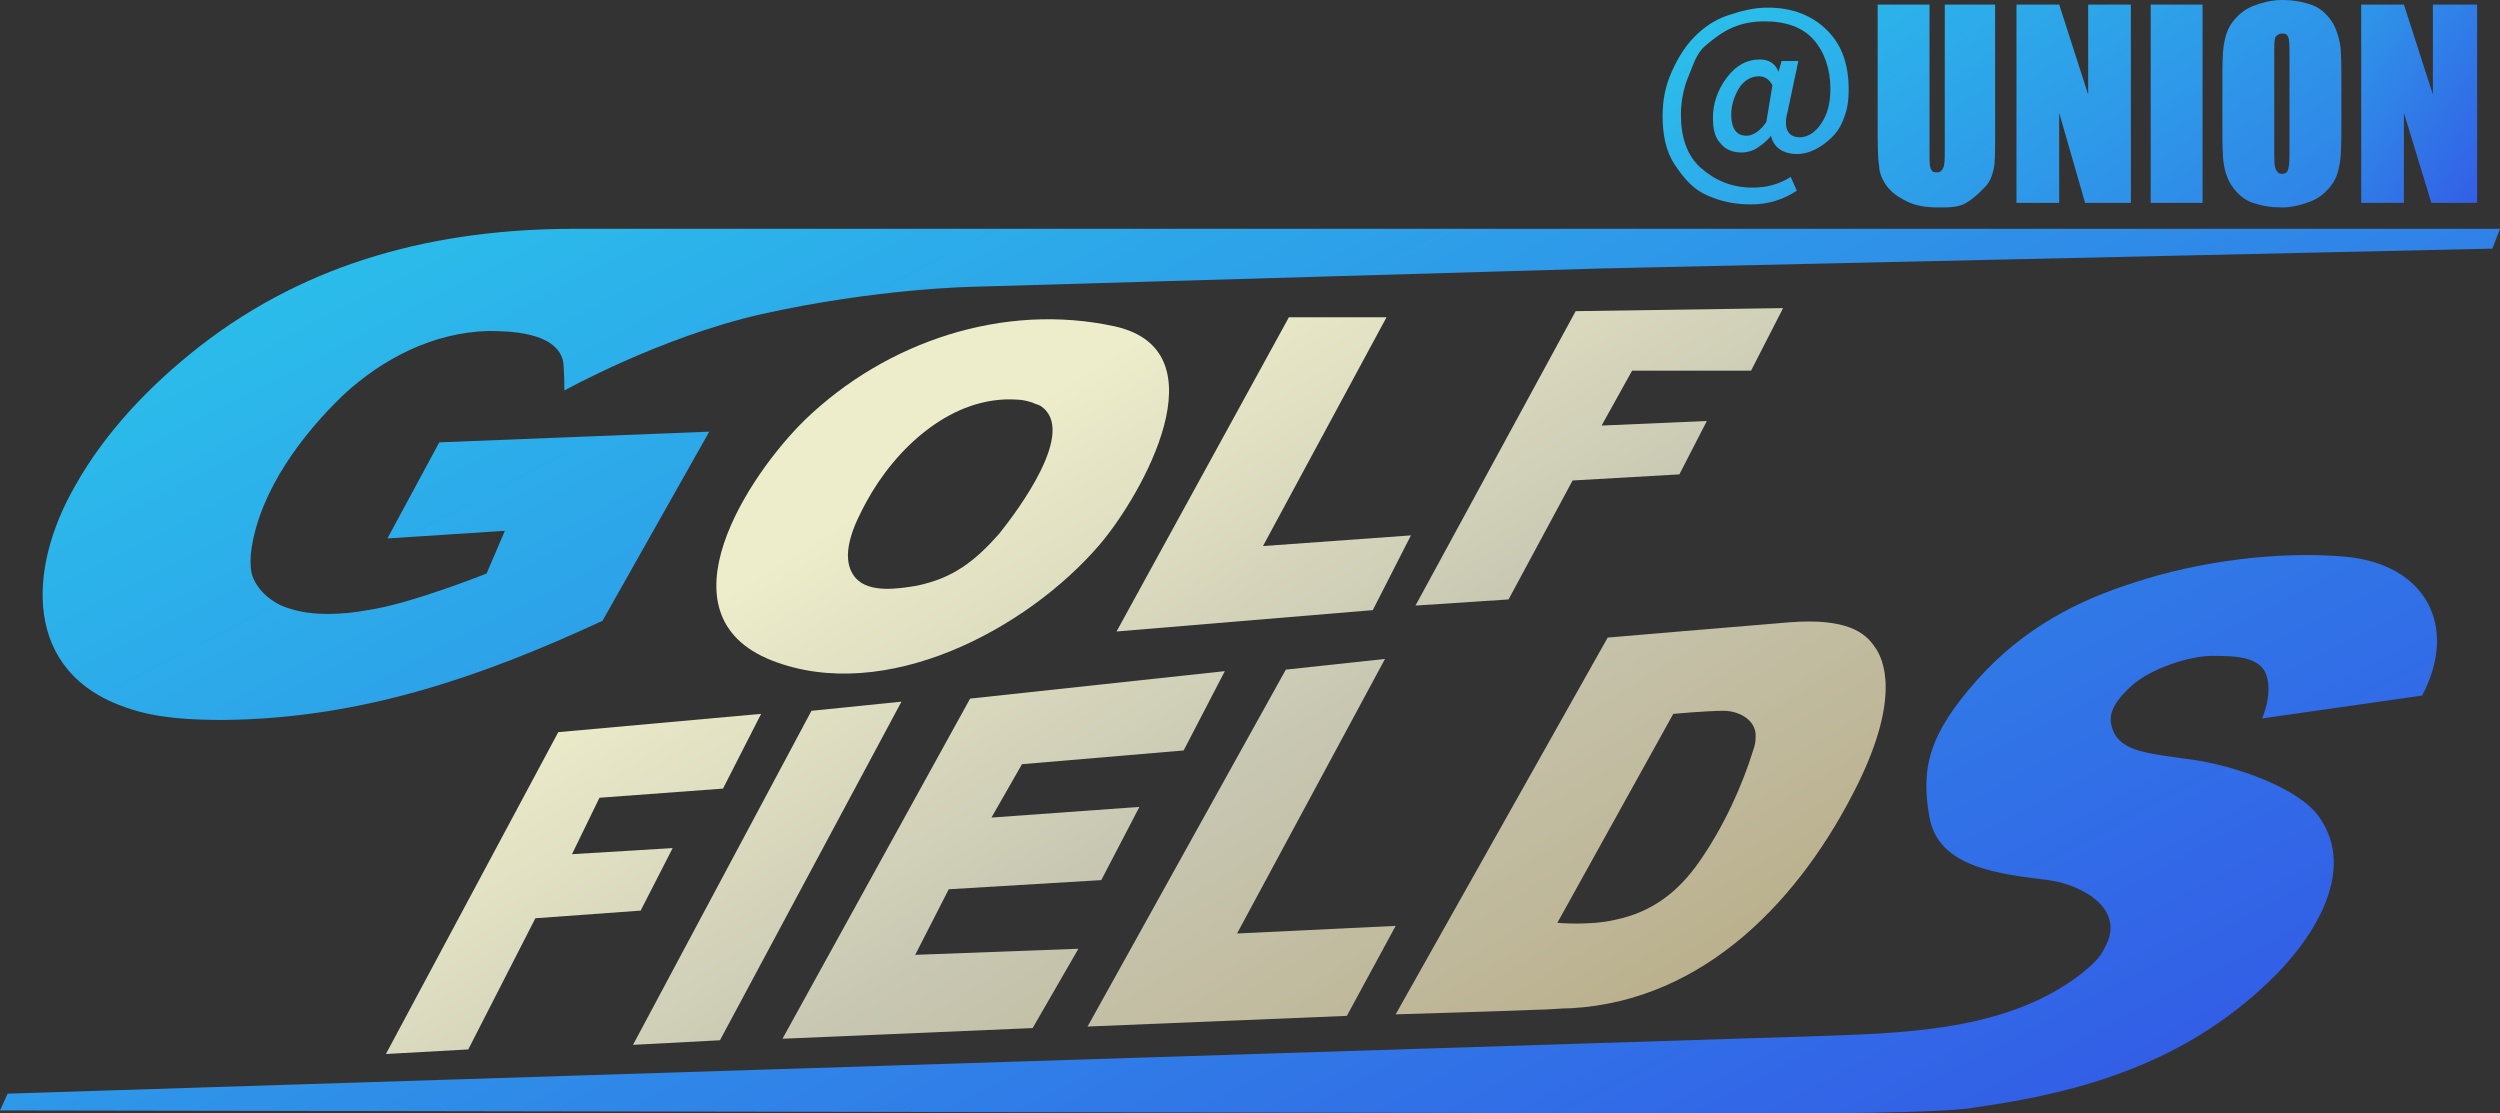 <?xml version="1.0" encoding="utf-8"?>
<!-- Generator: Adobe Illustrator 26.2.1, SVG Export Plug-In . SVG Version: 6.00 Build 0)  -->
<svg version="1.1" id="レイヤー_1" xmlns="http://www.w3.org/2000/svg" xmlns:xlink="http://www.w3.org/1999/xlink" x="0px"
	 y="0px" viewBox="0 0 163.9 73" style="enable-background:new 0 0 163.9 73;" xml:space="preserve">
<rect x="0" y="0" width="163.9" height="73" fill="#333333" stroke="none"/>
<style type="text/css">
	.st0{fill:url(#SVGID_1_);}
	.st1{fill:url(#SVGID_00000063601324482721601160000013122464937855594133_);}
	.st2{fill:url(#SVGID_00000127756637348409039880000002448455623933315485_);}
	.st3{fill:url(#SVGID_00000070811610359160425230000011364041364445216653_);}
	.st4{fill:url(#SVGID_00000080912900962717449040000000619970230501372847_);}
	.st5{fill:url(#SVGID_00000013155519348063721800000004553229956103696063_);}
	.st6{fill:url(#SVGID_00000014635316937689973020000017651826811734206854_);}
	.st7{fill:url(#SVGID_00000042694864909299734330000010552017942986952846_);}
	.st8{fill:url(#SVGID_00000163040043725496134060000011108105069539855269_);}
	.st9{fill:url(#SVGID_00000044872343120374725770000005008710470940712066_);}
	.st10{fill:url(#SVGID_00000016783008493252418070000008476608309487084702_);}
	.st11{fill:url(#SVGID_00000140700609580676410970000012514157741528174510_);}
	.st12{fill:url(#SVGID_00000160176541196651640710000017701194537549449389_);}
	.st13{fill:url(#SVGID_00000171705115835765413950000002937868848821482400_);}
	.st14{fill:url(#SVGID_00000125586083219814581090000007486694182404555695_);}
	.st15{fill:url(#SVGID_00000065755050611640429750000016126152468733752219_);}
</style>
<g id="a">
</g>
<g id="b">
	<g id="c">
		
			<linearGradient id="SVGID_1_" gradientUnits="userSpaceOnUse" x1="108.417" y1="76.668" x2="139.028" y2="30.178" gradientTransform="matrix(1 0 0 -1 0 73.28)">
			<stop  offset="0" style="stop-color:#2ACBEB"/>
			<stop  offset="1" style="stop-color:#3359E6"/>
		</linearGradient>
		<path class="st0" d="M114.8,13.4c-1.1,0-2-0.2-2.9-0.6s-1.5-1.1-2.1-2s-0.8-2-0.8-3.2c0-1.1,0.2-2,0.6-2.9s0.9-1.7,1.5-2.3
			s1.3-1.1,2.2-1.4s1.7-0.5,2.6-0.5c1.6,0,2.9,0.5,3.9,1.5c1,1,1.4,2.3,1.4,3.9c0,0.7-0.1,1.3-0.3,1.8c-0.2,0.6-0.5,1-0.8,1.3
			c-0.3,0.3-0.7,0.6-1.1,0.8c-0.4,0.2-0.8,0.3-1.2,0.3c-0.4,0-0.8-0.1-1.1-0.3s-0.5-0.5-0.6-0.9h0c-0.2,0.3-0.6,0.6-0.9,0.8
			c-0.3,0.2-0.7,0.3-1,0.3c-0.6,0-1.1-0.2-1.4-0.6c-0.4-0.4-0.5-1-0.5-1.7c0-0.9,0.3-1.8,0.9-2.6s1.3-1.2,2.2-1.2
			c0.6,0,1,0.3,1.2,0.8h0l0.2-0.7h1.1l-0.7,3.3c-0.3,1.1,0,1.7,0.8,1.7c0.5,0,1-0.3,1.4-0.9s0.6-1.3,0.6-2.3c0-1.3-0.4-2.4-1.1-3.2
			s-1.8-1.2-3.2-1.2c-0.7,0-1.4,0.1-2.1,0.4s-1.2,0.7-1.8,1.2S111,4.3,110.7,5s-0.5,1.6-0.5,2.5c0,1.5,0.4,2.7,1.3,3.5
			s2,1.3,3.4,1.3c0.9,0,1.7-0.2,2.5-0.7l0.4,0.9C116.9,13.1,115.9,13.4,114.8,13.4L114.8,13.4z M114.5,8.9c0.4,0,0.9-0.3,1.3-0.9
			l0.4-2.4c-0.2-0.4-0.5-0.6-0.9-0.6c-0.5,0-1,0.3-1.3,0.8s-0.5,1.1-0.5,1.7C113.5,8.5,113.9,8.9,114.5,8.9L114.5,8.9z"/>
		
			<linearGradient id="SVGID_00000100385085724684681460000008411852608999749515_" gradientUnits="userSpaceOnUse" x1="115.97" y1="84.22" x2="151.35" y2="30.49" gradientTransform="matrix(1 0 0 -1 0 73.28)">
			<stop  offset="0" style="stop-color:#2ACBEB"/>
			<stop  offset="1" style="stop-color:#3359E6"/>
		</linearGradient>
		<path style="fill:url(#SVGID_00000100385085724684681460000008411852608999749515_);" d="M130.8,0.3V9c0,1,0,1.7-0.1,2.1
			c-0.1,0.4-0.2,0.8-0.6,1.2s-0.7,0.7-1.2,1s-1.1,0.3-1.8,0.3c-0.8,0-1.5-0.1-2.1-0.4s-1-0.6-1.3-1c-0.3-0.4-0.5-0.9-0.5-1.3
			c-0.1-0.5-0.1-1.4-0.1-2.9V0.3h3.4V10c0,0.6,0,0.9,0.1,1.1s0.2,0.2,0.4,0.2c0.2,0,0.3-0.1,0.4-0.3c0.1-0.2,0.1-0.6,0.1-1.2V0.3
			H130.8L130.8,0.3z"/>
		
			<linearGradient id="SVGID_00000013906447278616491370000008879026654506727818_" gradientUnits="userSpaceOnUse" x1="121.752" y1="88.031" x2="157.132" y2="34.301" gradientTransform="matrix(1 0 0 -1 0 73.28)">
			<stop  offset="0" style="stop-color:#2ACBEB"/>
			<stop  offset="1" style="stop-color:#3359E6"/>
		</linearGradient>
		<path style="fill:url(#SVGID_00000013906447278616491370000008879026654506727818_);" d="M139.7,0.3v13h-3L135,7.4v5.9h-2.8v-13
			h2.8l1.9,5.9V0.3H139.7z"/>
		
			<linearGradient id="SVGID_00000173131114650726019550000015683862391369961916_" gradientUnits="userSpaceOnUse" x1="126.521" y1="91.161" x2="161.901" y2="37.431" gradientTransform="matrix(1 0 0 -1 0 73.28)">
			<stop  offset="0" style="stop-color:#2ACBEB"/>
			<stop  offset="1" style="stop-color:#3359E6"/>
		</linearGradient>
		<path style="fill:url(#SVGID_00000173131114650726019550000015683862391369961916_);" d="M144.4,0.3v13h-3.4v-13H144.4z"/>
		
			<linearGradient id="SVGID_00000049204419138271716400000001540337271596869517_" gradientUnits="userSpaceOnUse" x1="131.305" y1="94.317" x2="166.685" y2="40.587" gradientTransform="matrix(1 0 0 -1 0 73.28)">
			<stop  offset="0" style="stop-color:#2ACBEB"/>
			<stop  offset="1" style="stop-color:#3359E6"/>
		</linearGradient>
		<path style="fill:url(#SVGID_00000049204419138271716400000001540337271596869517_);" d="M153.5,7.9c0,1.3,0,2.2-0.1,2.8
			c-0.1,0.5-0.2,1-0.6,1.5s-0.8,0.8-1.3,1s-1.2,0.4-1.9,0.4s-1.3-0.1-1.9-0.3s-1-0.6-1.3-1s-0.5-0.9-0.6-1.5
			c-0.1-0.5-0.1-1.5-0.1-2.8V5.7c0-1.3,0-2.2,0.1-2.8c0.1-0.5,0.2-1,0.6-1.5s0.8-0.8,1.3-1s1.2-0.4,1.9-0.4s1.3,0.1,1.9,0.3
			c0.6,0.2,1,0.6,1.3,1s0.5,1,0.6,1.5c0.1,0.5,0.1,1.5,0.1,2.8V7.9z M150.1,3.6c0-0.6,0-1-0.1-1.2c-0.1-0.2-0.2-0.2-0.4-0.2
			c-0.2,0-0.3,0.1-0.4,0.2s-0.1,0.5-0.1,1.2v6.1c0,0.8,0,1.2,0.1,1.4c0.1,0.2,0.2,0.3,0.4,0.3s0.4-0.1,0.4-0.3
			c0.1-0.2,0.1-0.7,0.1-1.5L150.1,3.6L150.1,3.6z"/>
		
			<linearGradient id="SVGID_00000065783736381079898560000014413497673759511213_" gradientUnits="userSpaceOnUse" x1="142.638" y1="-3.913" x2="165.306" y2="11.291">
			<stop  offset="0" style="stop-color:#2ACBEB"/>
			<stop  offset="1" style="stop-color:#3359E6"/>
		</linearGradient>
		<path style="fill:url(#SVGID_00000065783736381079898560000014413497673759511213_);" d="M162.4,0.3v13h-3l-1.8-5.9v5.9h-2.8v-13
			h2.8l1.9,5.9V0.3H162.4z"/>
		
			<linearGradient id="SVGID_00000083070019553419063170000016224713976059329920_" gradientUnits="userSpaceOnUse" x1="49.639" y1="60.846" x2="89.939" y2="-4.024" gradientTransform="matrix(1 0 0 -1 0 73.28)">
			<stop  offset="0.28" style="stop-color:#EDEDCB"/>
			<stop  offset="0.64" style="stop-color:#C8C7B2"/>
			<stop  offset="1" style="stop-color:#BAB08D"/>
		</linearGradient>
		<path style="fill:url(#SVGID_00000083070019553419063170000016224713976059329920_);" d="M73.1,21.4c-7.3-1.6-15,1-20.3,6.1
			c-3.7,3.6-9.8,12.8-2.2,15.8c7.4,2.9,16.7-2,21.5-7.6C74.9,32.4,80.2,23,73.1,21.4L73.1,21.4z M65.5,35c-1.6,1.8-3,2.9-5.4,3.4
			c-1.2,0.2-3.1,0.5-4-0.5c-1.2-1.4,0-3.7,0.7-5c1.9-3.5,5.6-7,9.9-6.7c0.3,0,0.7,0.1,1,0.2c0.2,0.1,0.3,0.1,0.5,0.2
			C70.7,28.2,66.7,33.5,65.5,35L65.5,35z"/>
		
			<linearGradient id="SVGID_00000095307654286872535320000010802104146719216519_" gradientUnits="userSpaceOnUse" x1="64.647" y1="70.168" x2="104.948" y2="5.298" gradientTransform="matrix(1 0 0 -1 0 73.28)">
			<stop  offset="0.28" style="stop-color:#EDEDCB"/>
			<stop  offset="0.64" style="stop-color:#C8C7B2"/>
			<stop  offset="1" style="stop-color:#BAB08D"/>
		</linearGradient>
		<polygon style="fill:url(#SVGID_00000095307654286872535320000010802104146719216519_);" points="84.5,20.8 90.9,20.8 82.8,35.8 
			92.5,35.1 90,40 73.2,41.4 		"/>
		
			<linearGradient id="SVGID_00000038390400741480629290000011387198991810685341_" gradientUnits="userSpaceOnUse" x1="81.637" y1="80.718" x2="121.927" y2="15.848" gradientTransform="matrix(1 0 0 -1 0 73.28)">
			<stop  offset="0.28" style="stop-color:#EDEDCB"/>
			<stop  offset="0.64" style="stop-color:#C8C7B2"/>
			<stop  offset="1" style="stop-color:#BAB08D"/>
		</linearGradient>
		<polygon style="fill:url(#SVGID_00000038390400741480629290000011387198991810685341_);" points="103.3,20.4 116.9,20.2 
			114.8,24.3 107,24.3 105,27.9 111.9,27.6 110.1,31.1 103.1,31.5 98.9,39.3 92.8,39.7 		"/>
		
			<linearGradient id="SVGID_00000002366428273334246130000014441919980844141734_" gradientUnits="userSpaceOnUse" x1="30.028" y1="48.659" x2="70.328" y2="-16.211" gradientTransform="matrix(1 0 0 -1 0 73.28)">
			<stop  offset="0.28" style="stop-color:#EDEDCB"/>
			<stop  offset="0.64" style="stop-color:#C8C7B2"/>
			<stop  offset="1" style="stop-color:#BAB08D"/>
		</linearGradient>
		<polygon style="fill:url(#SVGID_00000002366428273334246130000014441919980844141734_);" points="53.2,46.6 59.1,46 47.2,68.2 
			41.5,68.5 		"/>
		
			<linearGradient id="SVGID_00000176751881327455596630000008233025468042904964_" gradientUnits="userSpaceOnUse" x1="20.52" y1="42.75" x2="60.82" y2="-22.12" gradientTransform="matrix(1 0 0 -1 0 73.28)">
			<stop  offset="0.28" style="stop-color:#EDEDCB"/>
			<stop  offset="0.64" style="stop-color:#C8C7B2"/>
			<stop  offset="1" style="stop-color:#BAB08D"/>
		</linearGradient>
		<polygon style="fill:url(#SVGID_00000176751881327455596630000008233025468042904964_);" points="36.6,48 49.9,46.8 47.4,51.7 
			39.3,52.3 37.5,56 44.1,55.6 42,59.7 35.1,60.2 30.7,68.8 25.3,69.1 		"/>
		
			<linearGradient id="SVGID_00000108999231530982754760000010380196009615362488_" gradientUnits="userSpaceOnUse" x1="41.774" y1="55.953" x2="82.074" y2="-8.917" gradientTransform="matrix(1 0 0 -1 0 73.28)">
			<stop  offset="0.28" style="stop-color:#EDEDCB"/>
			<stop  offset="0.64" style="stop-color:#C8C7B2"/>
			<stop  offset="1" style="stop-color:#BAB08D"/>
		</linearGradient>
		<polygon style="fill:url(#SVGID_00000108999231530982754760000010380196009615362488_);" points="63.6,45.8 80.3,44 77.6,49.2 
			67,50.1 65,53.6 74.7,52.9 72.2,57.7 62.2,58.3 60,62.6 70.7,62.2 67.7,67.4 51.3,68.1 		"/>
		
			<linearGradient id="SVGID_00000166649036319693123870000012596654281798117799_" gradientUnits="userSpaceOnUse" x1="53.108" y1="62.999" x2="93.408" y2="-1.871" gradientTransform="matrix(1 0 0 -1 0 73.28)">
			<stop  offset="0.28" style="stop-color:#EDEDCB"/>
			<stop  offset="0.64" style="stop-color:#C8C7B2"/>
			<stop  offset="1" style="stop-color:#BAB08D"/>
		</linearGradient>
		<polygon style="fill:url(#SVGID_00000166649036319693123870000012596654281798117799_);" points="84.3,43.9 90.8,43.2 81.1,61.2 
			91.5,60.7 88.3,66.6 71.3,67.3 		"/>
		
			<linearGradient id="SVGID_00000160153060605249026900000006992633680060634770_" gradientUnits="userSpaceOnUse" x1="72.338" y1="74.939" x2="112.638" y2="10.069" gradientTransform="matrix(1 0 0 -1 0 73.28)">
			<stop  offset="0.28" style="stop-color:#EDEDCB"/>
			<stop  offset="0.64" style="stop-color:#C8C7B2"/>
			<stop  offset="1" style="stop-color:#BAB08D"/>
		</linearGradient>
		<path style="fill:url(#SVGID_00000160153060605249026900000006992633680060634770_);" d="M122.9,42.4c-0.6-0.9-1.8-1.9-5.6-1.6
			c-3.7,0.3-11.9,1-11.9,1L91.5,66.5c0,0,6.9-0.2,9.2-0.3c0.8,0,1.6-0.1,2.3-0.1c8.8-0.5,15.1-7.2,18.8-14.7
			C124.6,45.7,123.5,43.2,122.9,42.4z M115,49c-0.8,2.6-2,5.2-3.6,7.5c-1.4,2-3.1,3.3-5.5,3.8c-1.7,0.4-3.8,0.2-3.8,0.2l7.6-13.7
			c0,0,2.2-0.2,3.3-0.2c0.9,0,2,0.5,2.1,1.5C115.1,48.4,115.1,48.7,115,49z"/>
		
			<linearGradient id="SVGID_00000183964756634102460610000011452842252482077062_" gradientUnits="userSpaceOnUse" x1="43.866" y1="85.638" x2="100.866" y2="-23.792" gradientTransform="matrix(1 0 0 -1 0 73.28)">
			<stop  offset="0" style="stop-color:#2ACBEB"/>
			<stop  offset="1" style="stop-color:#3359E6"/>
		</linearGradient>
		<path style="fill:url(#SVGID_00000183964756634102460610000011452842252482077062_);" d="M139.9,38.2c4.2-1.4,9.5-2.1,13.9-1.7
			c5.2,0.5,7.4,4.5,5,9.1l-10.5,1.5c0,0,0.7-1.5,0.3-2.8s-2.2-1.3-3.6-1.3s-4,0.8-5.3,2c-1.3,1.2-1.5,2-1.2,2.8
			c0.5,1.5,2.4,1.6,5.2,2c2.8,0.4,6.9,1.8,8.3,3.7c2.7,3.7-0.6,8.4-3.4,11c-5.4,5.1-11.9,7.1-19.1,8.1C127.6,73,118,73,116.2,73
			S0,72.8,0,72.8l0.5-1.1c0,0,116.3-3.7,119.5-3.8c5.6-0.2,11.9-0.5,16.5-4.1c0.6-0.5,1.2-1,1.5-1.7c1.4-2.5-1.5-4.1-3.7-4.4
			c-3.2-0.4-7.2-0.8-7.8-4.1s0-5.5,3.1-9S136.4,39.3,139.9,38.2L139.9,38.2z"/>
		
			<linearGradient id="SVGID_00000114037115073334790090000012496240063060059572_" gradientUnits="userSpaceOnUse" x1="58.4" y1="93.205" x2="115.4" y2="-16.225" gradientTransform="matrix(1 0 0 -1 0 73.28)">
			<stop  offset="0" style="stop-color:#2ACBEB"/>
			<stop  offset="1" style="stop-color:#3359E6"/>
		</linearGradient>
		<path style="fill:url(#SVGID_00000114037115073334790090000012496240063060059572_);" d="M163.9,15H37.7c-9,0-17.4,2.1-24.6,7.7
			c-3.2,2.5-6.2,5.6-8.2,9.2c-3.1,5.4-3.4,12.2,3.4,14.5c2,0.7,4.2,0.8,6.4,0.8c9-0.1,16.8-2.8,24.8-6.5l7-12.4L28.8,29l-3.4,6.3
			l7.7-0.5l-1.2,2.8c0,0-5,2-7.8,2.4c-1.6,0.3-3.6,0.4-5.1-0.1c-1.1-0.3-2.2-1.2-2.5-2.3c-0.1-0.5-0.1-1.1,0-1.7
			c0.6-3.8,3.3-7.4,6-10c2.6-2.4,5.9-4.1,9.5-4.2c1.5,0,4.4,0.1,4.9,1.9c0.1,0.4,0.1,2,0.1,2s6.3-3.5,12.9-5
			c7.6-1.7,13.9-1.8,13.9-1.8l41.2-1.2l58.4-1.3L163.9,15L163.9,15z"/>
	</g>
</g>
</svg>
